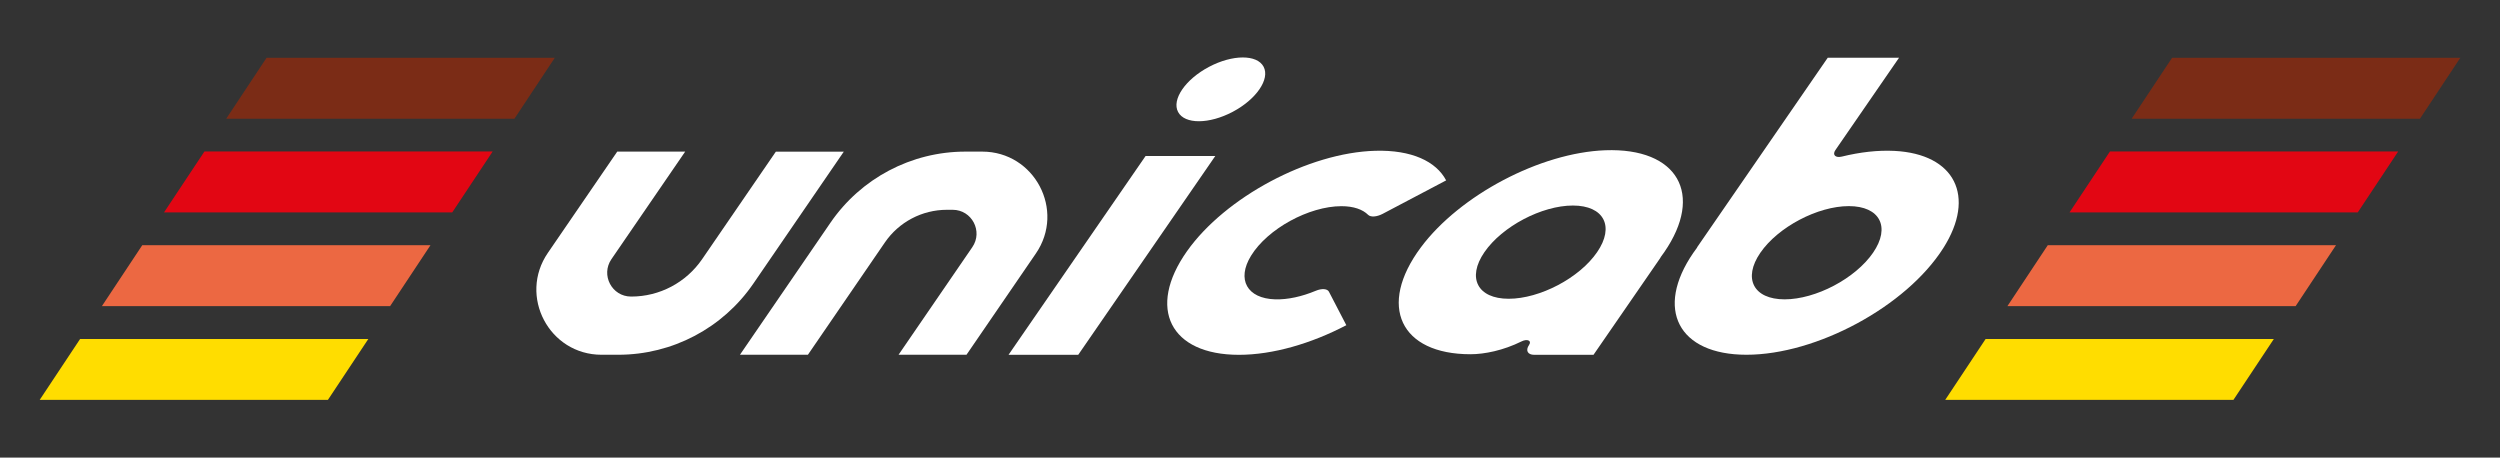 <?xml version="1.0" encoding="utf-8"?>
<!-- Generator: Adobe Illustrator 26.0.0, SVG Export Plug-In . SVG Version: 6.00 Build 0)  -->
<svg version="1.1" id="Camada_1" xmlns="http://www.w3.org/2000/svg" xmlns:xlink="http://www.w3.org/1999/xlink" x="0px" y="0px"
	 viewBox="0 0 386.68 70.78" style="enable-background:new 0 0 386.68 70.78;" xml:space="preserve">
<rect x="0" y="0" width="386.68" height="70.78" fill="#333333" stroke="none"/>
<style type="text/css">
	.st0{fill:#EC6842;}
	.st1{fill:#FFDD00;}
	.st2{fill:#E20613;}
	.st3{fill:#7B2C16;}
	.st4{fill:#FFFFFF;}
</style>
<g>
	<polygon class="st0" points="66.58,37.93 60.34,47.35 15.76,47.35 22,37.93 	"/>
	<polygon class="st1" points="56.97,52.43 50.72,61.85 6.14,61.85 12.39,52.43 	"/>
	<polygon class="st2" points="76.2,23.43 69.95,32.85 25.37,32.85 31.62,23.43 	"/>
	<polygon class="st3" points="85.81,8.94 79.57,18.36 34.99,18.36 41.23,8.94 	"/>
	<polygon class="st0" points="361.31,37.93 355.07,47.35 310.49,47.35 316.73,37.93 	"/>
	<polygon class="st1" points="351.7,52.43 345.45,61.85 300.87,61.85 307.12,52.43 	"/>
	<polygon class="st2" points="370.93,23.43 364.68,32.85 320.1,32.85 326.35,23.43 	"/>
	<polygon class="st3" points="380.54,8.94 374.3,18.36 329.71,18.36 335.96,8.94 	"/>
	<g>
		<g>
			<g>
				<g>
					<g>
						<path class="st4" d="M177.19,24.13h10.78l-21.2,30.75h-10.78L177.19,24.13z"/>
						<path class="st4" d="M293.03,23.34c-2.57-0.13-5.34,0.19-8.15,0.88c-0.99,0.24-1.5-0.27-1-1l9.85-14.29H282.7l-20.22,29.34
							l0.03,0c-0.21,0.27-0.4,0.55-0.59,0.82c-6.01,8.72-2.33,15.78,8.21,15.78c10.83,0,24.69-7.45,30.44-16.49
							C305.66,30.37,302.38,23.82,293.03,23.34z M276.03,46.3c-4.81,0-6.49-3.23-3.75-7.21c2.74-3.98,8.87-7.21,13.68-7.21
							s6.49,3.23,3.75,7.21C286.97,43.08,280.84,46.3,276.03,46.3z"/>
						<path class="st4" d="M237.3,54.88h9.17l10.38-15.05l-0.03,0c0.21-0.27,0.4-0.55,0.59-0.82c6.18-8.96,2.12-16.18-9.12-15.77
							c-10.04,0.37-22.5,6.94-28.52,15.02c-6.75,9.06-3.17,16.53,7.67,16.53c2.17,0,5.09-0.59,7.89-1.98
							c0.9-0.45,1.63-0.12,1.17,0.55v0C235.92,54.2,236.28,54.88,237.3,54.88z M233.35,46.21c-4.81,0-6.49-3.23-3.75-7.21
							c2.74-3.98,8.87-7.21,13.68-7.21c4.81,0,6.49,3.23,3.75,7.21C244.3,42.99,238.17,46.21,233.35,46.21z"/>
						
							<ellipse transform="matrix(0.884 -0.468 0.468 0.884 15.444 89.926)" class="st4" cx="188.8" cy="13.86" rx="7.48" ry="3.93"/>
						<path class="st4" d="M203.5,44.98c-2.11,0.88-4.31,1.38-6.27,1.32c-4.35-0.13-5.98-3.08-3.73-6.74
							c2.57-4.19,8.99-7.67,13.98-7.67c1.88,0,3.29,0.5,4.13,1.34c0.39,0.39,1.34,0.32,2.24-0.15l9.83-5.18
							c-1.56-2.95-5.34-4.73-10.95-4.58c-10.3,0.28-23.22,7.17-29.14,15.54c-6.24,8.83-2.6,16.02,8.04,16.02
							c5.25,0,11.2-1.75,16.61-4.58l-2.69-5.18C205.3,44.64,204.43,44.59,203.5,44.98z"/>
					</g>
				</g>
			</g>
		</g>
		<path class="st4" d="M128.44,34.46l-13.99,20.41h10.51l11.9-17.36c2.17-3.17,5.76-5.06,9.6-5.06h0.89c2.97,0,4.72,3.33,3.04,5.78
			l-11.41,16.64h10.51l10.73-15.66c4.58-6.68-0.2-15.76-8.3-15.76h-2.6C140.97,23.45,133.16,27.57,128.44,34.46z"/>
		<path class="st4" d="M116.52,43.87l13.99-20.41h-10.51L108.59,40.1c-2.48,3.61-6.57,5.77-10.95,5.77h-0.03
			c-2.97,0-4.72-3.33-3.04-5.78l11.41-16.64H95.47L84.74,39.11c-4.58,6.68,0.2,15.76,8.3,15.76h2.6
			C103.99,54.87,111.8,50.75,116.52,43.87z"/>
	</g>
</g>
</svg>
